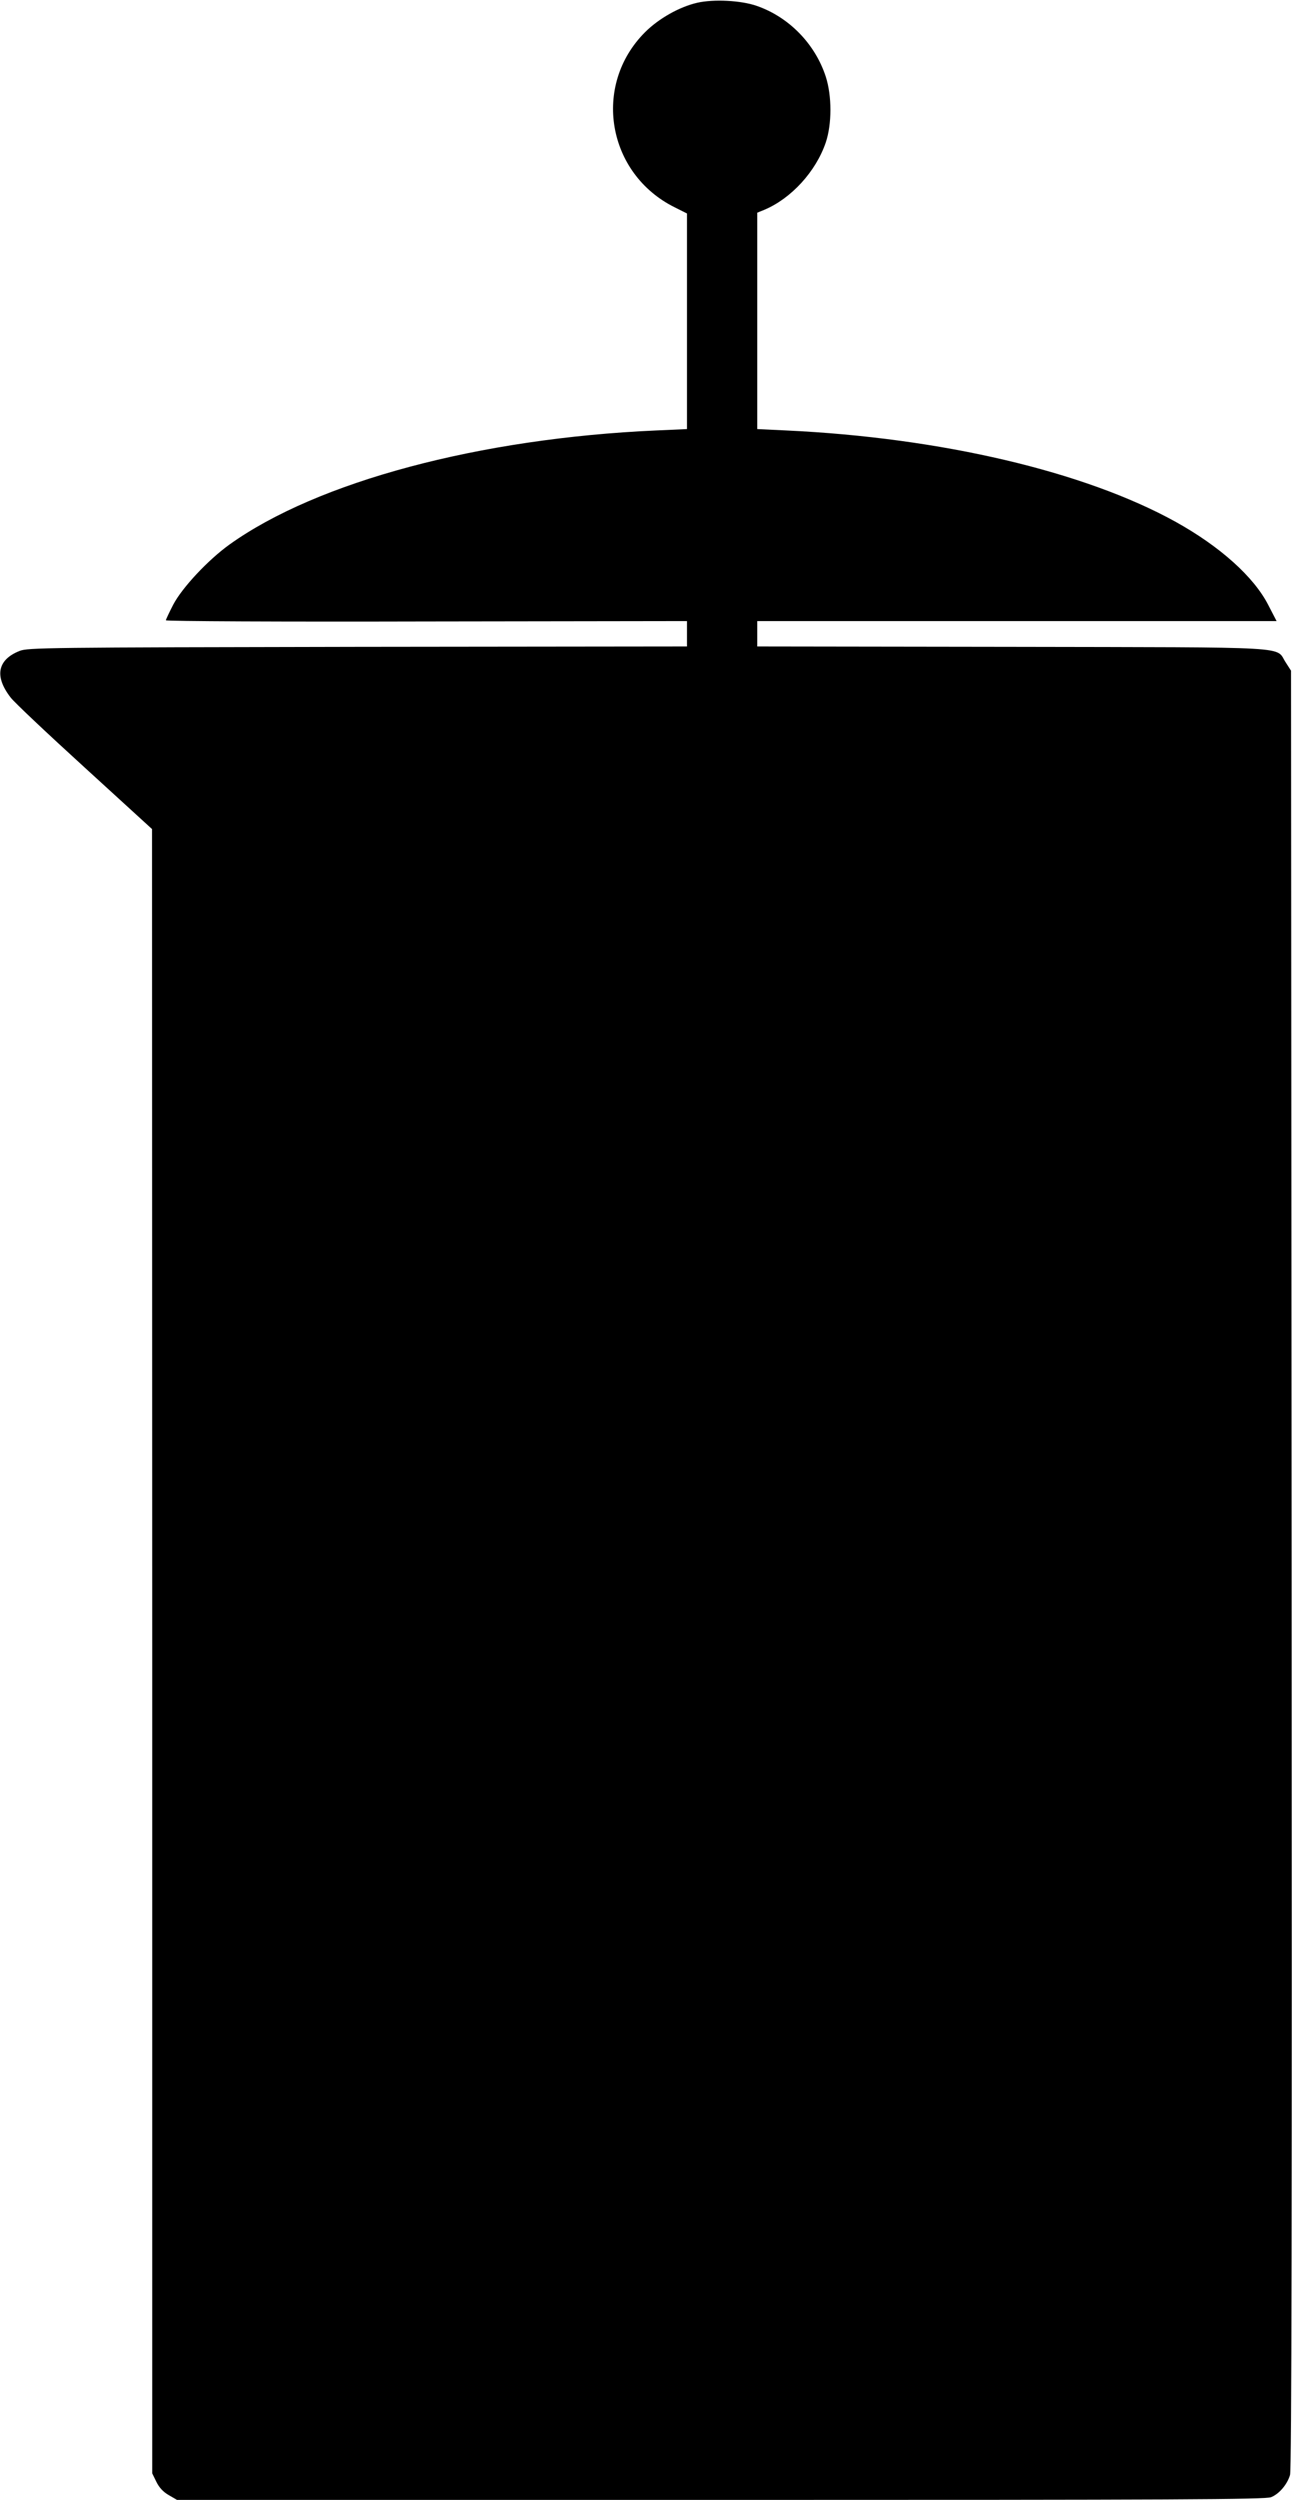 <?xml version="1.0" standalone="no"?>
<!DOCTYPE svg PUBLIC "-//W3C//DTD SVG 20010904//EN"
 "http://www.w3.org/TR/2001/REC-SVG-20010904/DTD/svg10.dtd">
<svg version="1.0" xmlns="http://www.w3.org/2000/svg"
 width="662pt" height="1280pt" viewBox="0 0 662 1280"
 preserveAspectRatio="xMidYMid meet">
<g transform="translate(0,1280) scale(0.1,-0.1)"
fill="#000000" stroke="none">
<path d="M3573 12786 c-92 -21 -198 -81 -268 -151 -272 -272 -195 -725 153
-897 l62 -31 0 -552 0 -552 -157 -7 c-906 -40 -1737 -262 -2187 -584 -110 -79
-243 -221 -289 -309 -20 -39 -37 -75 -37 -79 0 -5 601 -8 1335 -6 l1335 2 0
-65 0 -65 -1687 -2 c-1593 -3 -1691 -4 -1733 -21 -113 -45 -130 -130 -45 -239
18 -24 189 -185 379 -358 l345 -315 1 -4209 0 -4210 21 -43 c14 -29 35 -52 63
-68 l43 -25 2787 0 c2331 0 2792 2 2819 14 42 17 83 66 97 114 8 26 10 1395 8
4638 l-3 4600 -27 42 c-56 84 71 77 -1400 80 l-1308 2 0 65 0 65 1331 0 1330
0 -43 83 c-74 144 -247 299 -474 425 -466 258 -1203 431 -1996 468 l-148 7 0
554 0 554 37 15 c137 58 263 195 314 344 32 95 32 239 0 338 -55 168 -189 305
-354 362 -80 28 -220 35 -304 16z"/>
</g>
</svg>
